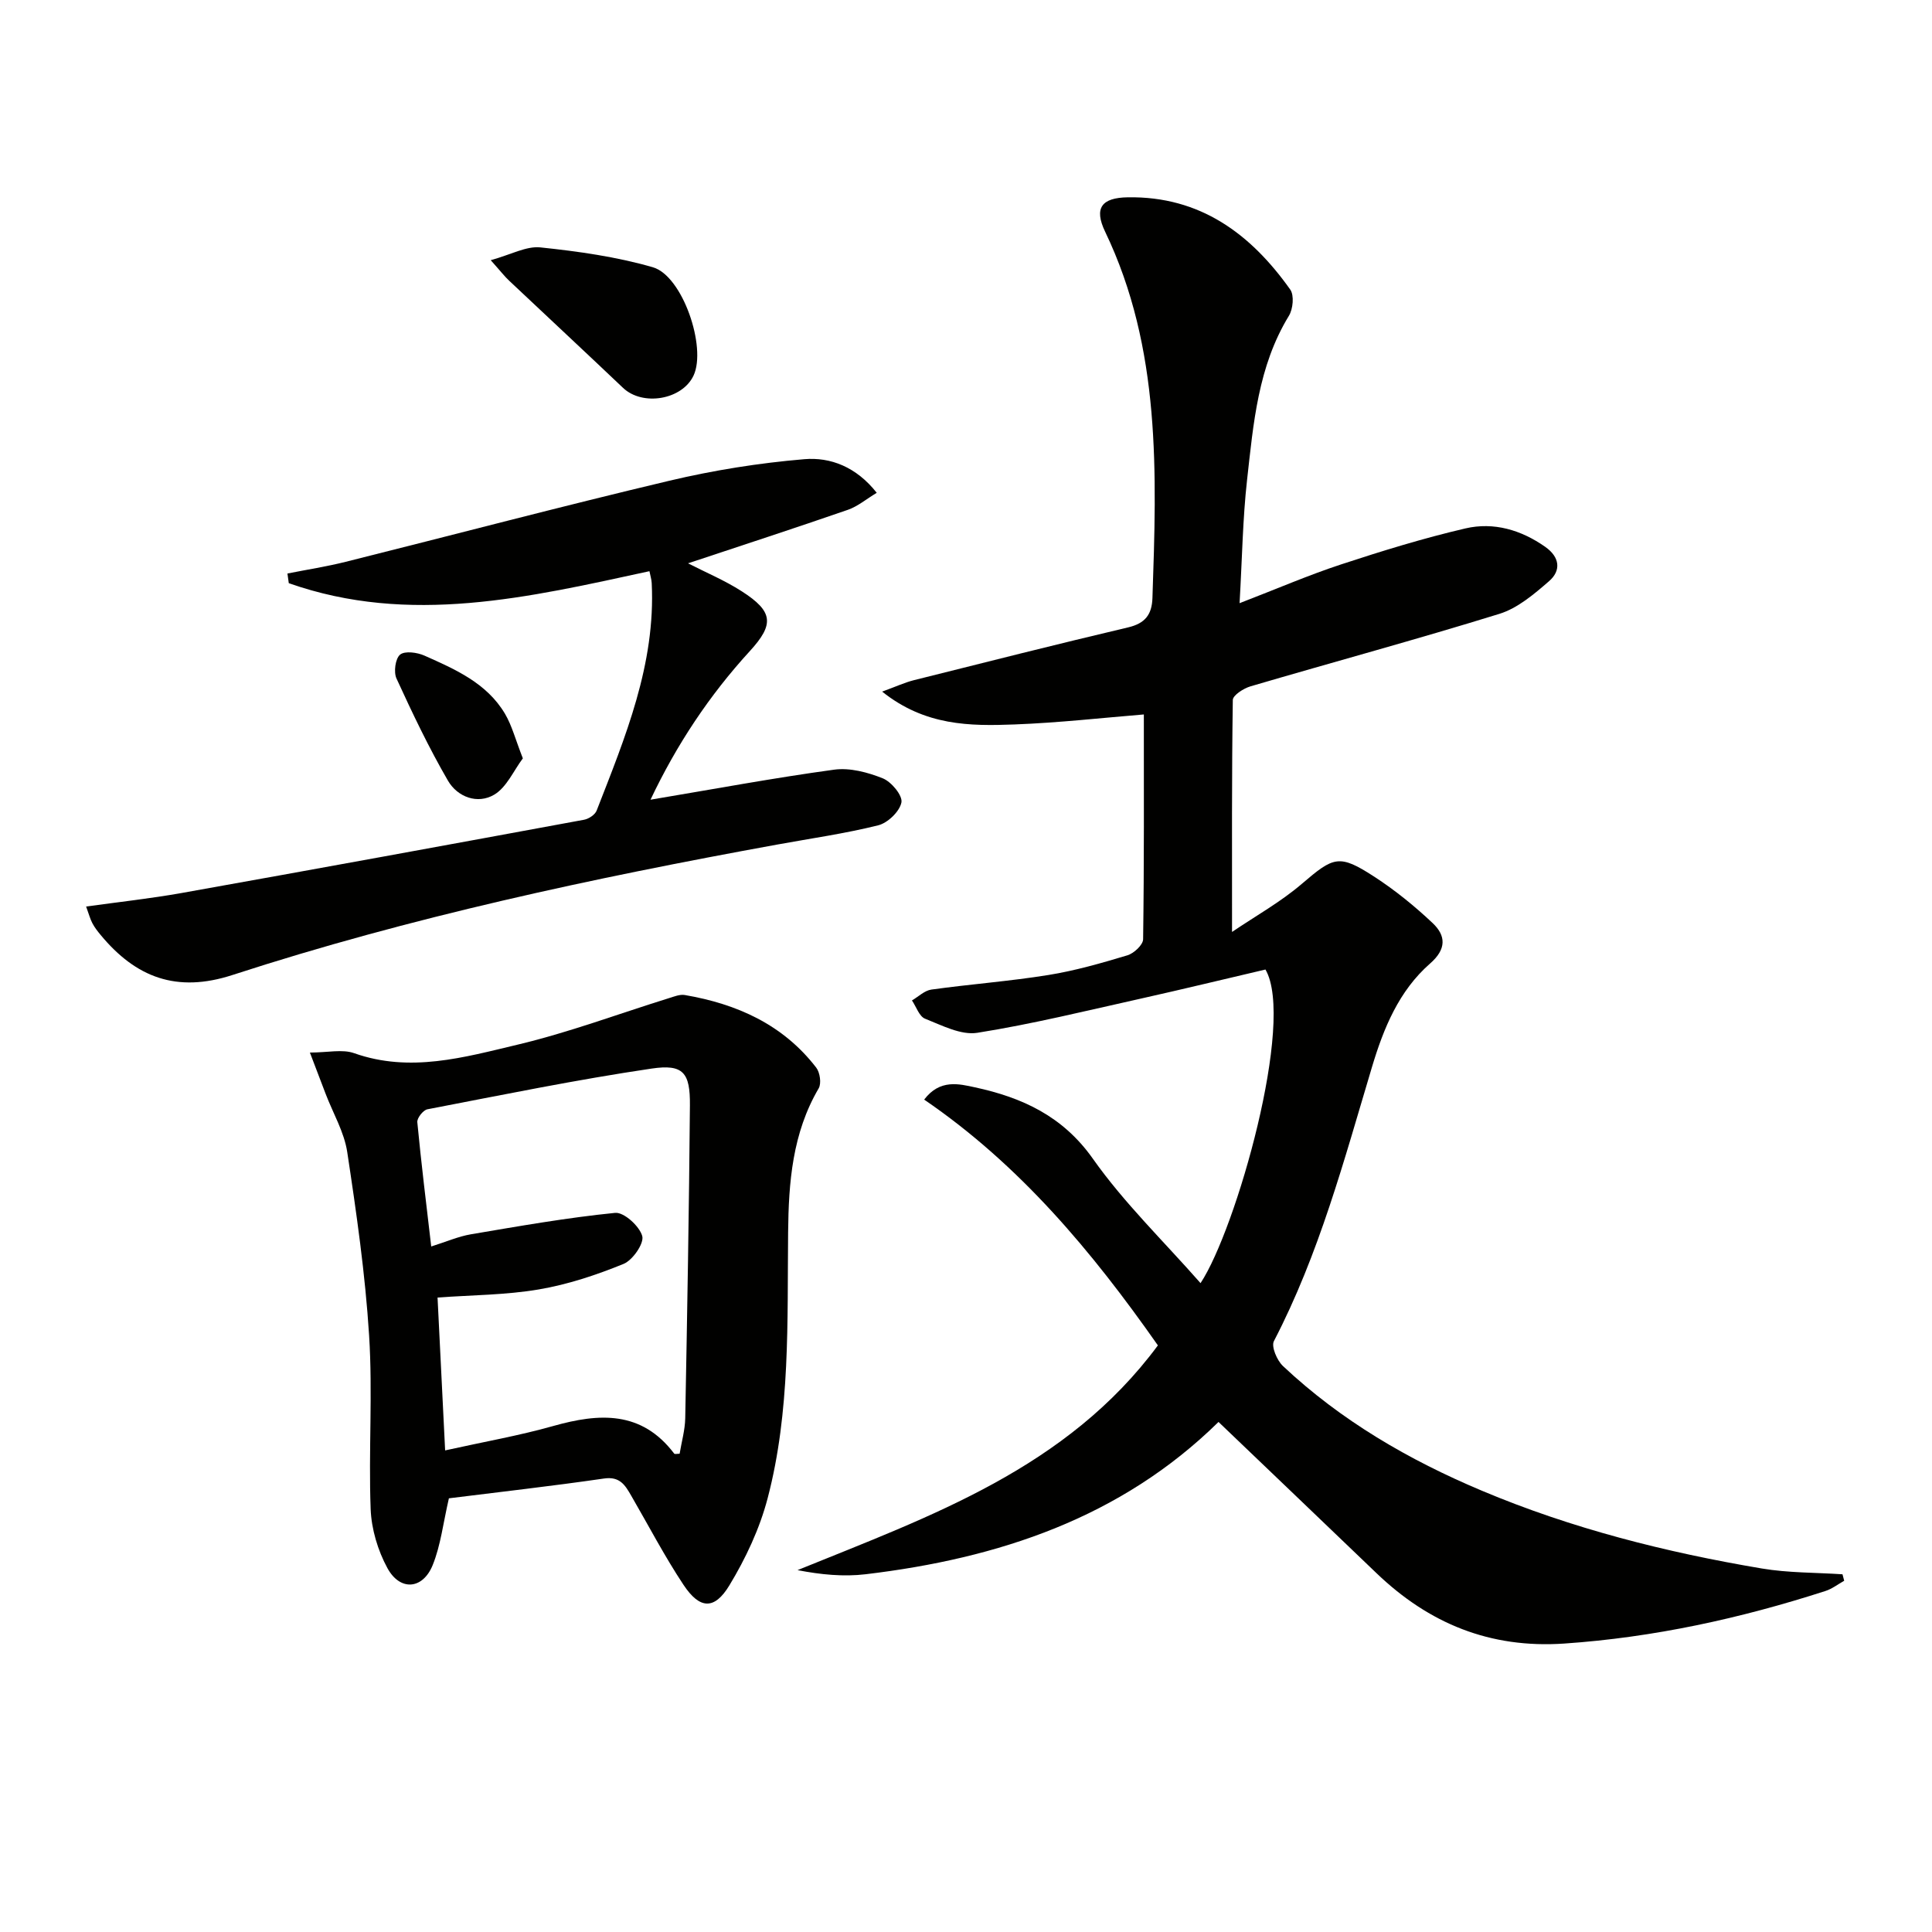 <svg enable-background="new 0 0 400 400" viewBox="0 0 400 400" xmlns="http://www.w3.org/2000/svg"><path d="m239.73 278.55c-13.65-19.47-28.59-37.36-48.39-50.89 3.27-4.31 7.25-3.24 10.51-2.54 9.73 2.1 18.17 5.93 24.41 14.77 6.47 9.17 14.68 17.1 22.3 25.77 7.36-11.13 19.64-54.26 13.44-64.93-8.39 1.96-17.03 4.06-25.71 6-11.28 2.51-22.54 5.29-33.94 7.1-3.39.54-7.34-1.54-10.83-2.92-1.21-.48-1.82-2.48-2.71-3.78 1.34-.78 2.61-2.06 4.03-2.25 8.05-1.12 16.17-1.72 24.18-3.01 5.55-.89 11-2.46 16.39-4.08 1.35-.4 3.24-2.16 3.26-3.32.22-15.62.15-31.24.15-46.55-8.37.68-17.56 1.72-26.77 2.07-9.2.35-18.5.32-27.41-6.8 2.98-1.09 4.7-1.89 6.51-2.35 14.8-3.71 29.59-7.45 44.43-10.95 3.51-.83 4.9-2.65 5.02-6.05.87-25.83 1.83-51.63-9.8-75.88-2.35-4.91-.71-7.03 4.71-7.11 14.95-.24 25.43 7.55 33.62 19.1.85 1.19.58 4.04-.28 5.44-6.4 10.47-7.35 22.31-8.66 33.99-.9 8.03-1.01 16.15-1.55 25.5 7.77-2.99 14.3-5.82 21.03-8.03 8.49-2.79 17.05-5.43 25.74-7.45 5.85-1.36 11.53.31 16.53 3.83 2.99 2.11 3.33 4.89.76 7.11-3.08 2.67-6.49 5.58-10.26 6.75-17.09 5.29-34.37 9.97-51.54 15.01-1.43.42-3.64 1.84-3.66 2.82-.23 15.6-.16 31.21-.16 48.03 4.88-3.31 10.05-6.19 14.45-9.96 6.6-5.64 7.69-6.23 15.03-1.46 4.29 2.79 8.33 6.07 12.06 9.59 2.75 2.6 2.89 5.38-.54 8.37-6.45 5.65-9.62 13.38-12.03 21.44-5.77 19.26-10.94 38.72-20.3 56.73-.59 1.13.64 4 1.87 5.16 12.02 11.31 26.09 19.47 41.22 25.83 18.61 7.83 38.07 12.74 57.93 16.09 5.48.92 11.13.83 16.7 1.2.12.45.23.89.35 1.34-1.29.72-2.51 1.68-3.89 2.12-17.6 5.68-35.52 9.61-54.06 10.88-15.37 1.05-28-4.14-38.88-14.57-10.81-10.37-21.64-20.72-32.71-31.31-20.21 19.87-45.57 28.25-73.05 31.53-4.59.55-9.3.08-14.11-.85 27.67-11.24 55.76-21.08 74.61-46.53z" fill="#010100"/><path d="m92.94 310.21c-1.2 5.18-1.7 9.73-3.35 13.81-2.05 5.08-6.76 5.45-9.38.64-1.99-3.65-3.31-8.08-3.47-12.22-.45-11.97.44-24-.32-35.94-.8-12.71-2.62-25.39-4.53-37.99-.63-4.14-2.94-8.03-4.47-12.04-.98-2.57-1.96-5.14-3.26-8.55 3.72 0 6.72-.74 9.16.13 11.58 4.1 22.78.86 33.82-1.76 10.61-2.52 20.9-6.38 31.34-9.63 1.08-.33 2.27-.83 3.31-.65 10.8 1.85 20.34 6.12 27.2 15.03.78 1.01 1.1 3.27.51 4.29-5.45 9.28-6.23 19.48-6.33 29.85-.19 18.44.49 37-4.24 55.02-1.65 6.3-4.54 12.46-7.93 18.05-3.1 5.11-6.13 4.92-9.47-.1-3.94-5.93-7.25-12.29-10.83-18.46-1.25-2.16-2.33-4.06-5.63-3.58-10.8 1.57-21.67 2.79-32.13 4.1zm-2.35-41.57c.52 10.5 1.04 20.9 1.57 31.65 8.17-1.81 15.38-3.07 22.38-5.05 9.53-2.69 18.29-3.21 25.05 5.72.12.15.62.02 1.12.02.4-2.45 1.11-4.89 1.16-7.34.41-21.6.79-43.19.97-64.79.06-6.77-1.36-8.59-7.95-7.61-15.55 2.3-30.97 5.46-46.41 8.43-.87.17-2.17 1.82-2.08 2.67.81 8.49 1.86 16.97 2.88 25.73 3.15-.99 5.62-2.08 8.2-2.52 9.93-1.68 19.87-3.44 29.88-4.44 1.81-.18 5.04 2.75 5.61 4.8.42 1.52-1.98 5-3.87 5.77-5.64 2.3-11.54 4.26-17.53 5.28-6.81 1.16-13.79 1.16-20.98 1.68z" fill="#010100"/><path d="m134.68 165.57c13.21-2.21 25.57-4.52 38.03-6.22 3.25-.44 6.95.55 10.07 1.8 1.78.72 4.13 3.56 3.85 4.99-.37 1.87-2.83 4.24-4.8 4.73-6.9 1.72-13.98 2.72-20.99 4-38.06 6.93-75.87 15.01-112.7 26.99-11.58 3.77-20.02.5-27.29-8.27-.63-.76-1.26-1.56-1.72-2.44-.46-.86-.7-1.83-1.3-3.46 6.81-.95 13.35-1.66 19.81-2.81 27.78-4.96 55.53-10.04 83.28-15.16.98-.18 2.28-1.04 2.61-1.9 5.91-15.18 12.23-30.28 11.4-47.09-.04-.78-.29-1.55-.47-2.47-24.94 5.41-49.66 11.3-74.67 2.48-.09-.67-.19-1.33-.28-2 4.02-.8 8.08-1.43 12.05-2.42 22.35-5.59 44.62-11.48 67.03-16.79 9.16-2.17 18.55-3.67 27.93-4.46 5.41-.46 10.76 1.58 15 6.96-2.16 1.3-3.93 2.81-5.97 3.52-10.97 3.8-22.02 7.39-33.1 11.08 3.72 1.91 7.62 3.54 11.12 5.79 6.55 4.2 6.76 6.83 1.66 12.4-8.36 9.13-15.13 19.32-20.55 30.75z" fill="#010100"/><path d="m101.6 53.87c4.2-1.16 7.35-2.95 10.27-2.65 7.83.82 15.75 1.93 23.29 4.11 6.18 1.79 11.16 16.56 8.44 22.41-2.35 5.04-10.55 6.42-14.61 2.56-7.81-7.42-15.7-14.76-23.54-22.15-.95-.88-1.74-1.92-3.85-4.28z" fill="#010100"/><path d="m108.25 157.01c-1.91 2.54-3.35 5.99-5.93 7.52-3.45 2.04-7.6.49-9.57-2.89-3.96-6.82-7.37-13.99-10.66-21.16-.62-1.34-.24-4.14.75-4.95s3.54-.46 5.04.21c6.37 2.83 12.89 5.68 16.66 12.02 1.46 2.47 2.19 5.39 3.71 9.25z" fill="#010100"/></svg>